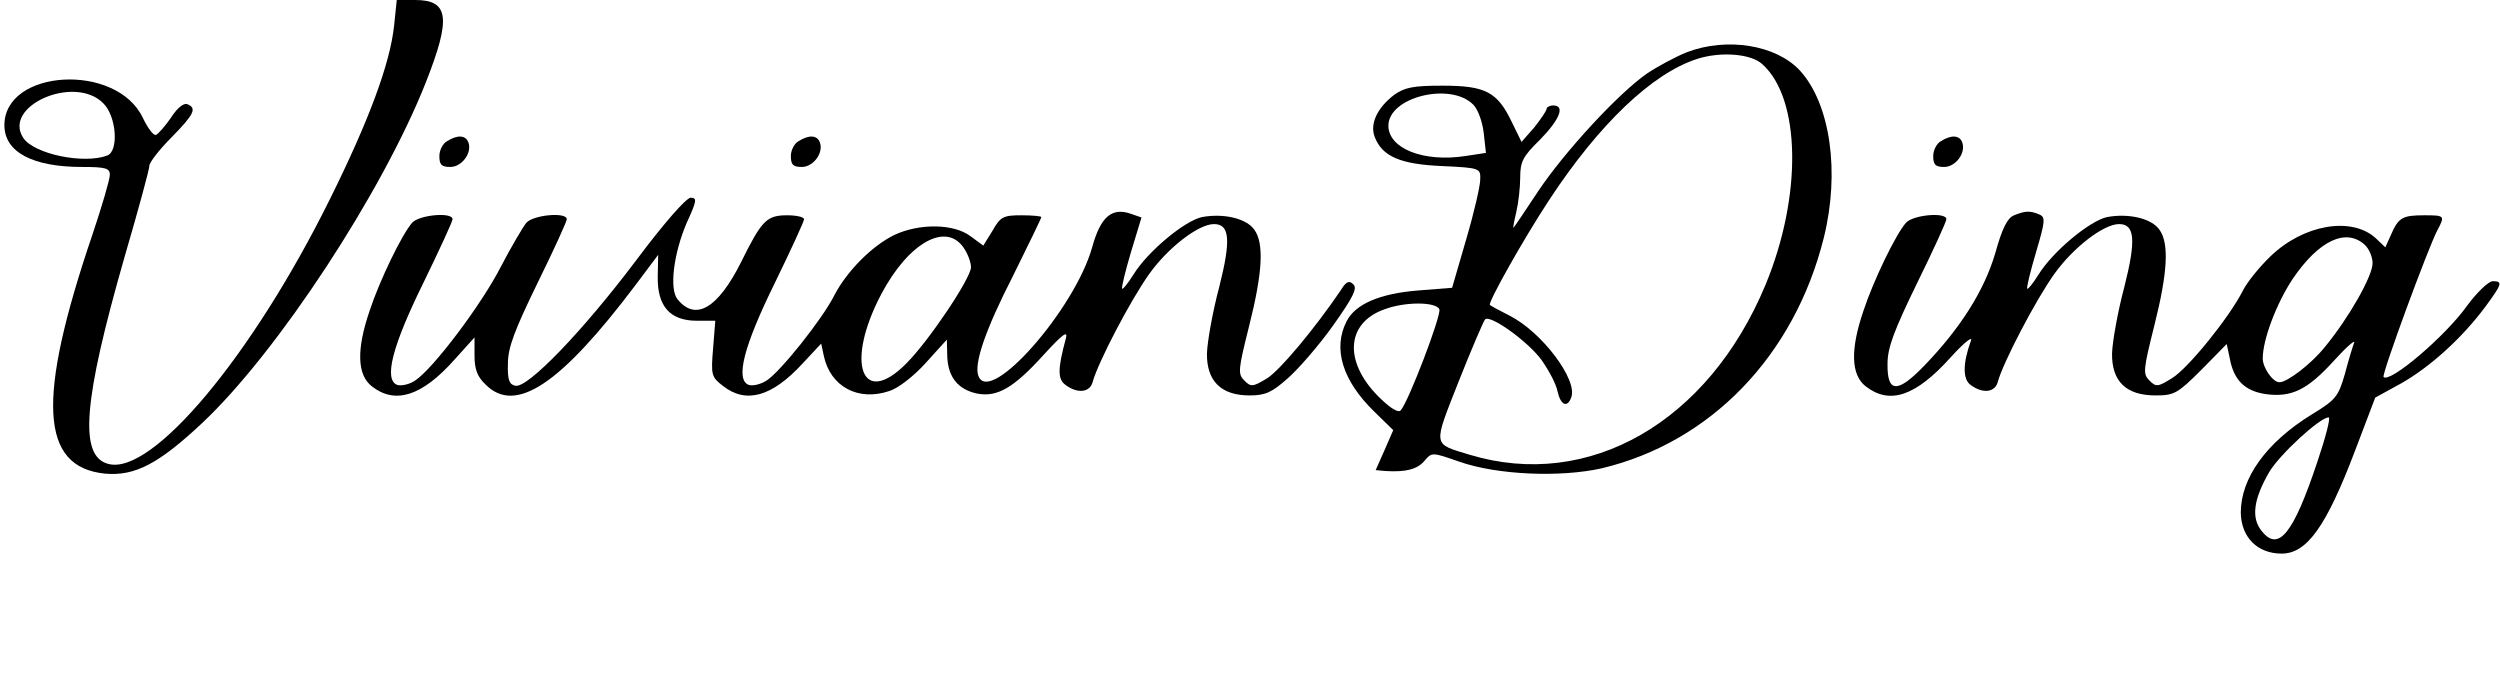 <?xml version="1.0" encoding="UTF-8" standalone="no"?>
<svg xmlns="http://www.w3.org/2000/svg" version="1.0" width="569pt" height="158pt" viewBox="0 0 569 158" preserveAspectRatio="xMidYMid meet">
  <g transform="translate(0,158) scale(0.1,-0.1)" fill="#000000" stroke="none">
    <path d="M897 1522 c-9 -86 -57 -216 -147 -397 -176 -355 -403 -627 -503 -601 -68 17 -58 142 37 473 31 106 56 198 56 206 0 7 22 36 50 64 52 53 59 67 36 76 -8 3 -23 -9 -37 -31 -13 -19 -29 -37 -34 -39 -6 -2 -19 16 -30 39 -60 126 -315 111 -315 -17 0 -61 64 -95 177 -95 54 0 63 -3 63 -18 0 -10 -18 -72 -40 -137 -127 -374 -119 -528 29 -543 68 -6 122 22 222 116 171 161 409 524 508 774 58 147 53 188 -24 188 l-42 0 -6 -58z m-662 -177 c30 -29 36 -109 9 -119 -53 -20 -166 3 -191 40 -48 73 117 145 182 79z"></path>
    <path d="M3839 1461 c-25 -10 -66 -32 -90 -48 -65 -45 -187 -177 -248 -268 -29 -44 -54 -81 -56 -83 -2 -2 1 14 6 35 5 21 9 57 9 79 0 36 6 48 45 86 45 46 58 78 30 78 -8 0 -15 -4 -15 -8 0 -4 -13 -23 -28 -42 l-29 -33 -22 45 c-33 69 -60 83 -158 83 -67 0 -86 -4 -110 -21 -38 -29 -56 -66 -44 -96 17 -44 58 -62 154 -66 86 -4 87 -5 86 -31 0 -14 -14 -75 -32 -136 l-32 -110 -76 -6 c-89 -7 -144 -31 -164 -70 -32 -62 -10 -135 63 -206 l43 -42 -20 -46 -20 -45 22 -2 c47 -3 73 4 89 23 17 20 17 20 80 -2 86 -30 229 -36 323 -15 248 59 439 256 506 525 37 149 15 304 -54 380 -54 59 -167 77 -258 42z m172 -27 c88 -79 91 -301 7 -503 -130 -312 -402 -468 -673 -386 -85 26 -84 17 -25 167 29 73 56 136 60 141 11 12 98 -50 129 -93 16 -23 33 -54 36 -71 7 -31 22 -38 31 -14 16 40 -67 150 -141 187 -22 11 -42 22 -44 24 -5 5 77 151 135 239 113 172 234 288 337 321 53 17 122 12 148 -12z m-658 -92 c11 -11 21 -39 24 -65 l5 -45 -46 -7 c-96 -15 -176 17 -176 69 0 65 141 100 193 48z m-77 -466 c5 -13 -70 -210 -88 -230 -5 -6 -22 4 -44 25 -86 81 -83 173 7 205 48 18 118 17 125 0z"></path>
    <path d="M1018 1259 c-10 -5 -18 -21 -18 -34 0 -20 5 -25 25 -25 26 0 50 32 41 56 -6 16 -24 18 -48 3z"></path>
    <path d="M1818 1259 c-10 -5 -18 -21 -18 -34 0 -20 5 -25 25 -25 26 0 50 32 41 56 -6 16 -24 18 -48 3z"></path>
    <path d="M4418 1259 c-10 -5 -18 -21 -18 -34 0 -20 5 -25 25 -25 26 0 50 32 41 56 -6 16 -24 18 -48 3z"></path>
    <path d="M1446 985 c-120 -159 -245 -289 -273 -283 -14 3 -18 13 -17 50 0 37 15 76 67 183 37 75 67 141 67 146 0 17 -76 10 -92 -8 -8 -10 -34 -54 -57 -98 -44 -87 -155 -234 -196 -261 -13 -9 -32 -13 -41 -10 -31 12 -11 89 60 233 36 74 66 139 66 144 0 17 -76 10 -92 -8 -23 -26 -74 -131 -97 -201 -30 -88 -28 -145 5 -171 53 -42 114 -23 188 60 l46 51 0 -41 c0 -31 6 -48 25 -66 68 -69 171 0 342 227 l51 68 -1 -50 c-1 -67 28 -100 89 -100 l42 0 -5 -63 c-5 -60 -4 -65 22 -85 53 -42 112 -25 182 51 l42 45 6 -28 c15 -70 78 -104 149 -80 20 6 56 34 83 64 l48 53 1 -39 c2 -47 25 -75 69 -84 45 -8 82 13 150 88 43 47 56 57 51 38 -19 -70 -19 -93 -1 -106 28 -21 56 -17 62 7 12 44 86 186 129 246 43 60 112 113 147 113 36 0 39 -36 12 -143 -15 -56 -27 -124 -28 -151 -1 -63 32 -96 97 -96 36 0 51 7 87 39 24 21 71 75 103 120 46 65 56 85 46 94 -9 9 -16 7 -28 -13 -59 -87 -138 -182 -168 -201 -33 -20 -37 -20 -52 -5 -15 15 -14 24 11 124 31 123 34 188 12 219 -18 26 -70 38 -119 29 -39 -8 -124 -78 -157 -132 -12 -19 -23 -33 -25 -31 -2 2 7 39 20 83 l24 79 -23 8 c-44 16 -70 -6 -89 -75 -39 -141 -233 -362 -259 -294 -11 27 15 104 79 229 35 71 64 130 64 133 0 2 -20 4 -45 4 -41 0 -48 -3 -66 -35 l-21 -34 -30 22 c-38 28 -116 29 -173 2 -51 -25 -108 -83 -136 -137 -27 -54 -122 -173 -154 -194 -14 -9 -32 -13 -41 -10 -31 12 -11 89 60 233 36 74 66 139 66 144 0 5 -17 9 -38 9 -47 0 -58 -11 -105 -106 -53 -106 -104 -136 -145 -85 -19 23 -9 104 21 174 23 50 24 57 9 57 -10 0 -61 -58 -126 -145z m748 30 c9 -13 16 -33 16 -43 0 -25 -96 -168 -147 -219 -102 -103 -140 1 -57 158 62 117 148 165 188 104z"></path>
    <path d="M4584 1090 c-15 -6 -27 -29 -43 -87 -25 -84 -78 -169 -162 -256 -61 -63 -84 -61 -83 5 0 37 15 76 67 183 37 75 67 141 67 146 0 17 -76 10 -92 -8 -23 -26 -74 -131 -97 -201 -30 -88 -28 -145 5 -171 55 -43 114 -23 194 66 29 32 50 49 46 38 -19 -52 -19 -88 -1 -101 28 -21 56 -17 62 7 12 44 86 186 129 246 43 60 112 113 147 113 36 0 39 -36 12 -143 -15 -56 -27 -124 -28 -151 -1 -64 32 -96 99 -96 42 0 50 4 104 58 l58 59 7 -33 c9 -49 34 -74 82 -81 59 -8 95 10 155 76 28 31 49 49 46 41 -3 -8 -13 -40 -21 -71 -15 -52 -21 -59 -75 -92 -104 -64 -162 -145 -162 -224 1 -56 38 -93 93 -93 57 0 101 60 167 234 l46 121 60 33 c65 37 137 102 190 173 39 53 41 59 17 59 -10 -1 -36 -26 -58 -56 -49 -69 -176 -177 -190 -162 -5 5 102 296 123 335 17 32 16 33 -30 33 -50 0 -59 -5 -76 -44 l-13 -29 -22 21 c-55 50 -165 31 -240 -42 -25 -24 -53 -59 -62 -77 -30 -60 -125 -178 -162 -200 -32 -20 -36 -20 -51 -5 -15 15 -14 24 11 124 31 123 34 188 12 219 -18 26 -70 38 -119 29 -39 -8 -124 -78 -157 -132 -12 -19 -23 -33 -25 -31 -2 2 7 39 20 83 21 71 22 80 7 86 -21 9 -32 8 -57 -2z m798 -67 c10 -9 18 -28 18 -42 0 -29 -53 -123 -108 -190 -31 -39 -86 -81 -104 -81 -15 0 -38 33 -38 54 0 43 31 125 68 181 59 87 121 117 164 78z m-108 -495 c-54 -162 -88 -205 -126 -157 -25 30 -19 73 17 135 24 40 115 124 135 124 5 0 -7 -46 -26 -102z"></path>
  </g>
</svg>
